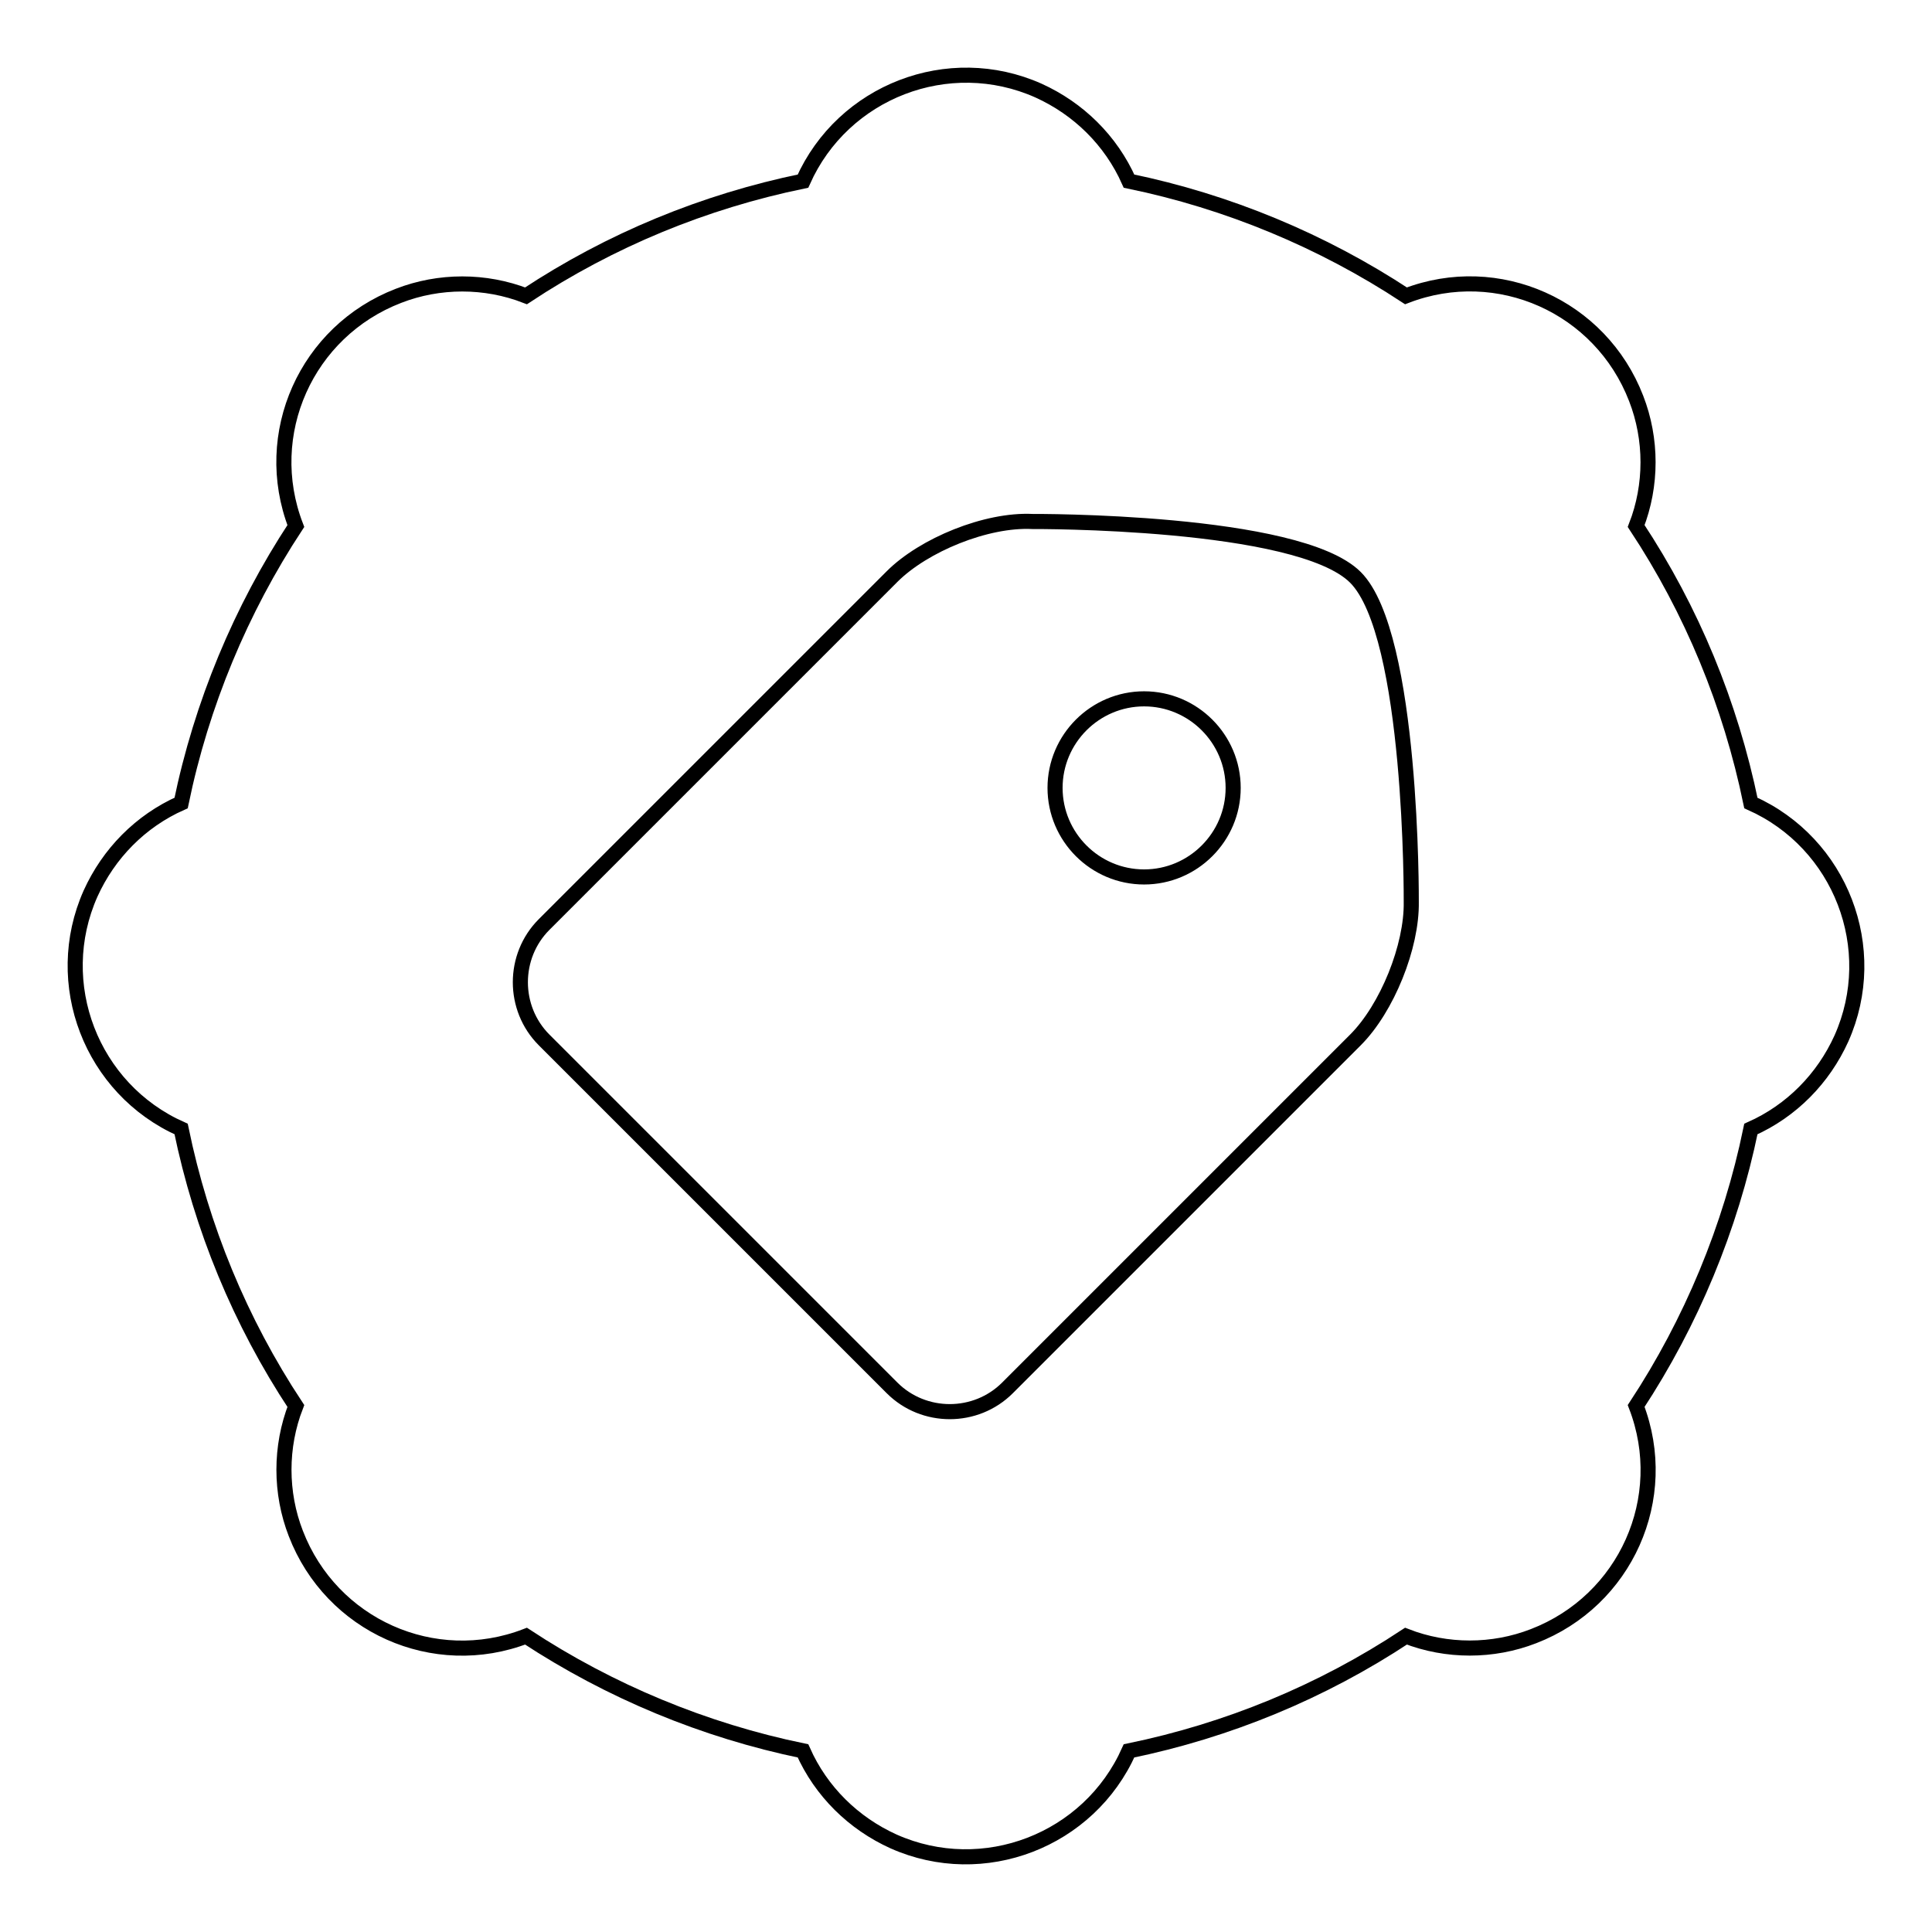 <?xml version="1.0" encoding="utf-8"?>
<!-- Svg Vector Icons : http://www.onlinewebfonts.com/icon -->
<!DOCTYPE svg PUBLIC "-//W3C//DTD SVG 1.1//EN" "http://www.w3.org/Graphics/SVG/1.1/DTD/svg11.dtd">
<svg version="1.1" xmlns="http://www.w3.org/2000/svg" xmlns:xlink="http://www.w3.org/1999/xlink" x="0px" y="0px" viewBox="0 0 256 256" enable-background="new 0 0 256 256" xml:space="preserve">
<g> <path stroke-width="2" fill-opacity="0" stroke="#000000"  d="M69.7,39.2c11.2-7.4,23.6-12.5,36.7-15.2c5.3-11.9,19.3-17.3,31.2-12c5.3,2.4,9.6,6.6,12,12 c13.1,2.7,25.6,7.9,36.7,15.2c12.2-4.7,25.8,1.4,30.5,13.6c2.1,5.4,2.1,11.5,0,16.9c7.4,11.2,12.5,23.6,15.2,36.7 c11.9,5.3,17.3,19.3,12,31.2c-2.4,5.3-6.6,9.6-12,12c-2.7,13.1-7.9,25.6-15.2,36.7c4.7,12.2-1.4,25.8-13.6,30.5 c-5.4,2.1-11.5,2.1-16.9,0c-11.2,7.4-23.6,12.5-36.7,15.2c-5.3,11.9-19.3,17.3-31.2,12c-5.3-2.4-9.6-6.6-12-12 c-13.1-2.7-25.6-7.9-36.7-15.2c-12.2,4.7-25.8-1.4-30.5-13.6c-2.1-5.4-2.1-11.5,0-16.9c-7.4-11.2-12.5-23.6-15.2-36.7 c-11.9-5.3-17.3-19.3-12-31.2c2.4-5.3,6.6-9.6,12-12c2.7-13.1,7.9-25.6,15.2-36.7c-4.7-12.2,1.4-25.8,13.6-30.5 C58.2,37.1,64.3,37.1,69.7,39.2L69.7,39.2z M118.2,76.4l-46.1,46.1c-4.2,4.2-4.2,11.1,0,15.3l46.1,46.1c4.2,4.2,11.1,4.2,15.3,0 l46.1-46.1c4.2-4.2,7.5-12.4,7.4-18.3c0,0,0.2-35.4-7.4-43c-7.6-7.6-42.8-7.4-42.8-7.4C130.7,68.8,122.4,72.2,118.2,76.4z  M151.6,116.2c-6.5,0-11.8-5.3-11.8-11.8c0-6.5,5.3-11.8,11.8-11.8l0,0c6.5,0,11.8,5.3,11.8,11.8 C163.4,110.9,158.1,116.2,151.6,116.2z"/></g>
</svg>